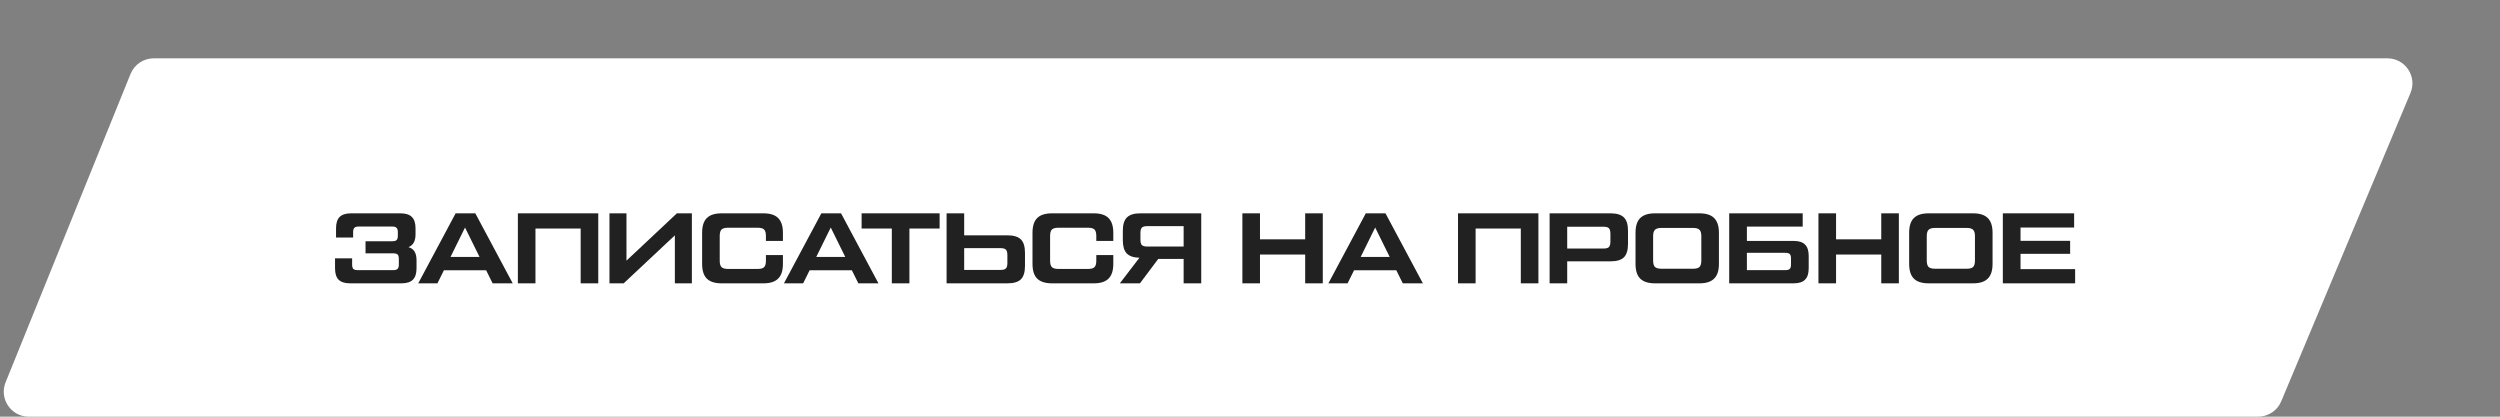 <?xml version="1.0" encoding="UTF-8"?> <svg xmlns="http://www.w3.org/2000/svg" width="300" height="50" viewBox="0 0 300 50" fill="none"><rect x="0" y="0" width="300" height="50" fill="#808080" stroke="none"/> <path d="M15.664 8.873C16.123 7.741 17.223 7 18.445 7H286.489C288.633 7 290.085 9.183 289.256 11.16L273.746 48.16C273.279 49.275 272.188 50 270.98 50H3.452C1.324 50 -0.127 47.846 0.672 45.873L15.664 8.873Z" fill="white"></path> <path d="M49.012 29.656C49.66 29.832 49.984 30.356 49.984 31.228V32.2C49.984 32.824 49.836 33.28 49.54 33.568C49.252 33.856 48.8 34 48.184 34H42.004C41.388 34 40.932 33.856 40.636 33.568C40.348 33.28 40.204 32.824 40.204 32.2V31H42.256V31.744C42.256 31.992 42.304 32.168 42.4 32.272C42.504 32.368 42.68 32.416 42.928 32.416H47.188C47.436 32.416 47.608 32.368 47.704 32.272C47.808 32.168 47.86 31.992 47.86 31.744V31.072C47.86 30.816 47.812 30.64 47.716 30.544C47.62 30.448 47.444 30.4 47.188 30.4H43.864V28.948H47.068C47.324 28.948 47.5 28.9 47.596 28.804C47.692 28.7 47.74 28.524 47.74 28.276V27.856C47.74 27.608 47.688 27.436 47.584 27.34C47.488 27.236 47.316 27.184 47.068 27.184H43.048C42.8 27.184 42.624 27.236 42.52 27.34C42.424 27.436 42.376 27.608 42.376 27.856V28.504H40.324V27.4C40.324 26.776 40.468 26.32 40.756 26.032C41.052 25.744 41.508 25.6 42.124 25.6H48.064C48.68 25.6 49.132 25.744 49.42 26.032C49.716 26.32 49.864 26.776 49.864 27.4V28.12C49.864 28.928 49.58 29.44 49.012 29.656Z" fill="#212121"></path> <path d="M59.115 34L58.335 32.428H53.271L52.491 34H50.187L54.675 25.6H57.039L61.527 34H59.115ZM54.063 30.832H57.543L55.803 27.304L54.063 30.832Z" fill="#212121"></path> <path d="M62.144 34V25.6H71.792V34H69.68V27.424H64.256V34H62.144Z" fill="#212121"></path> <path d="M81.225 25.6H83.025V34H80.984V28.24L74.841 34H73.136V25.6H75.177V31.276L81.225 25.6Z" fill="#212121"></path> <path d="M86.583 34C85.791 34 85.203 33.812 84.819 33.436C84.443 33.06 84.255 32.472 84.255 31.672V27.928C84.255 27.128 84.443 26.54 84.819 26.164C85.203 25.788 85.791 25.6 86.583 25.6H91.623C92.415 25.6 92.999 25.788 93.375 26.164C93.759 26.54 93.951 27.128 93.951 27.928V28.912H91.911V28.312C91.911 27.944 91.839 27.688 91.695 27.544C91.551 27.4 91.295 27.328 90.927 27.328H87.351C86.991 27.328 86.735 27.4 86.583 27.544C86.439 27.688 86.367 27.944 86.367 28.312V31.288C86.367 31.656 86.439 31.912 86.583 32.056C86.735 32.2 86.991 32.272 87.351 32.272H90.927C91.295 32.272 91.551 32.2 91.695 32.056C91.839 31.912 91.911 31.656 91.911 31.288V30.604H93.951V31.672C93.951 32.472 93.759 33.06 93.375 33.436C92.999 33.812 92.415 34 91.623 34H86.583Z" fill="#212121"></path> <path d="M103.002 34L102.222 32.428H97.158L96.378 34H94.074L98.562 25.6H100.926L105.414 34H103.002ZM97.95 30.832H101.43L99.69 27.304L97.95 30.832Z" fill="#212121"></path> <path d="M112.754 25.6V27.424H109.13V34H107.018V27.424H103.394V25.6H112.754Z" fill="#212121"></path> <path d="M113.59 25.6H115.702V28.24H120.91C121.646 28.24 122.178 28.404 122.506 28.732C122.834 29.052 122.998 29.584 122.998 30.328V31.912C122.998 32.656 122.834 33.192 122.506 33.52C122.178 33.84 121.646 34 120.91 34H113.59V25.6ZM115.702 29.776V32.392H120.058C120.378 32.392 120.594 32.332 120.706 32.212C120.826 32.092 120.886 31.872 120.886 31.552V30.616C120.886 30.296 120.826 30.076 120.706 29.956C120.594 29.836 120.378 29.776 120.058 29.776H115.702Z" fill="#212121"></path> <path d="M126.228 34C125.436 34 124.848 33.812 124.464 33.436C124.088 33.06 123.9 32.472 123.9 31.672V27.928C123.9 27.128 124.088 26.54 124.464 26.164C124.848 25.788 125.436 25.6 126.228 25.6H131.268C132.06 25.6 132.644 25.788 133.02 26.164C133.404 26.54 133.596 27.128 133.596 27.928V28.912H131.556V28.312C131.556 27.944 131.484 27.688 131.34 27.544C131.196 27.4 130.94 27.328 130.572 27.328H126.996C126.636 27.328 126.38 27.4 126.228 27.544C126.084 27.688 126.012 27.944 126.012 28.312V31.288C126.012 31.656 126.084 31.912 126.228 32.056C126.38 32.2 126.636 32.272 126.996 32.272H130.572C130.94 32.272 131.196 32.2 131.34 32.056C131.484 31.912 131.556 31.656 131.556 31.288V30.604H133.596V31.672C133.596 32.472 133.404 33.06 133.02 33.436C132.644 33.812 132.06 34 131.268 34H126.228Z" fill="#212121"></path> <path d="M136.828 25.6H144.148V34H142.036V31.072H138.988L136.792 34H134.38L136.732 30.928C136.036 30.912 135.528 30.74 135.208 30.412C134.896 30.084 134.74 29.56 134.74 28.84V27.688C134.74 26.944 134.904 26.412 135.232 26.092C135.56 25.764 136.092 25.6 136.828 25.6ZM142.036 29.584V27.136H137.68C137.36 27.136 137.14 27.196 137.02 27.316C136.908 27.436 136.852 27.656 136.852 27.976V28.744C136.852 29.064 136.908 29.284 137.02 29.404C137.14 29.524 137.36 29.584 137.68 29.584H142.036Z" fill="#212121"></path> <path d="M156.622 25.6H158.734V34H156.622V30.544H151.198V34H149.086V25.6H151.198V28.72H156.622V25.6Z" fill="#212121"></path> <path d="M168.334 34L167.554 32.428H162.49L161.71 34H159.406L163.894 25.6H166.258L170.746 34H168.334ZM163.282 30.832H166.762L165.022 27.304L163.282 30.832Z" fill="#212121"></path> <path d="M174.961 34V25.6H184.609V34H182.497V27.424H177.073V34H174.961Z" fill="#212121"></path> <path d="M185.953 34V25.6H193.273C194.009 25.6 194.541 25.764 194.869 26.092C195.197 26.412 195.361 26.944 195.361 27.688V29.272C195.361 30.016 195.197 30.552 194.869 30.88C194.541 31.2 194.009 31.36 193.273 31.36H188.065V34H185.953ZM188.065 29.824H192.421C192.741 29.824 192.957 29.764 193.069 29.644C193.189 29.524 193.249 29.304 193.249 28.984V28.048C193.249 27.728 193.189 27.508 193.069 27.388C192.957 27.268 192.741 27.208 192.421 27.208H188.065V29.824Z" fill="#212121"></path> <path d="M198.591 34C197.799 34 197.211 33.812 196.827 33.436C196.451 33.06 196.263 32.472 196.263 31.672V27.928C196.263 27.128 196.451 26.54 196.827 26.164C197.211 25.788 197.799 25.6 198.591 25.6H203.943C204.735 25.6 205.319 25.788 205.695 26.164C206.079 26.54 206.271 27.128 206.271 27.928V31.672C206.271 32.472 206.079 33.06 205.695 33.436C205.319 33.812 204.735 34 203.943 34H198.591ZM199.359 32.248H203.175C203.543 32.248 203.799 32.176 203.943 32.032C204.087 31.88 204.159 31.624 204.159 31.264V28.336C204.159 27.976 204.087 27.724 203.943 27.58C203.799 27.428 203.543 27.352 203.175 27.352H199.359C198.999 27.352 198.743 27.428 198.591 27.58C198.447 27.724 198.375 27.976 198.375 28.336V31.264C198.375 31.624 198.447 31.88 198.591 32.032C198.743 32.176 198.999 32.248 199.359 32.248Z" fill="#212121"></path> <path d="M207.504 34V25.6H216.324V27.196H209.628V28.912H215.244C215.86 28.912 216.312 29.056 216.6 29.344C216.896 29.632 217.044 30.088 217.044 30.712V32.2C217.044 32.824 216.896 33.28 216.6 33.568C216.312 33.856 215.86 34 215.244 34H207.504ZM209.628 32.416H214.248C214.496 32.416 214.668 32.368 214.764 32.272C214.868 32.168 214.92 31.992 214.92 31.744V31.012C214.92 30.764 214.872 30.592 214.776 30.496C214.68 30.392 214.504 30.34 214.248 30.34H209.628V32.416Z" fill="#212121"></path> <path d="M225.751 25.6H227.863V34H225.751V30.544H220.327V34H218.215V25.6H220.327V28.72H225.751V25.6Z" fill="#212121"></path> <path d="M231.427 34C230.635 34 230.047 33.812 229.663 33.436C229.287 33.06 229.099 32.472 229.099 31.672V27.928C229.099 27.128 229.287 26.54 229.663 26.164C230.047 25.788 230.635 25.6 231.427 25.6H236.779C237.571 25.6 238.155 25.788 238.531 26.164C238.915 26.54 239.107 27.128 239.107 27.928V31.672C239.107 32.472 238.915 33.06 238.531 33.436C238.155 33.812 237.571 34 236.779 34H231.427ZM232.195 32.248H236.011C236.379 32.248 236.635 32.176 236.779 32.032C236.923 31.88 236.995 31.624 236.995 31.264V28.336C236.995 27.976 236.923 27.724 236.779 27.58C236.635 27.428 236.379 27.352 236.011 27.352H232.195C231.835 27.352 231.579 27.428 231.427 27.58C231.283 27.724 231.211 27.976 231.211 28.336V31.264C231.211 31.624 231.283 31.88 231.427 32.032C231.579 32.176 231.835 32.248 232.195 32.248Z" fill="#212121"></path> <path d="M242.464 32.296H249.016V34H240.34V25.6H248.896V27.304H242.464V28.9H248.416V30.46H242.464V32.296Z" fill="#212121"></path> </svg> 